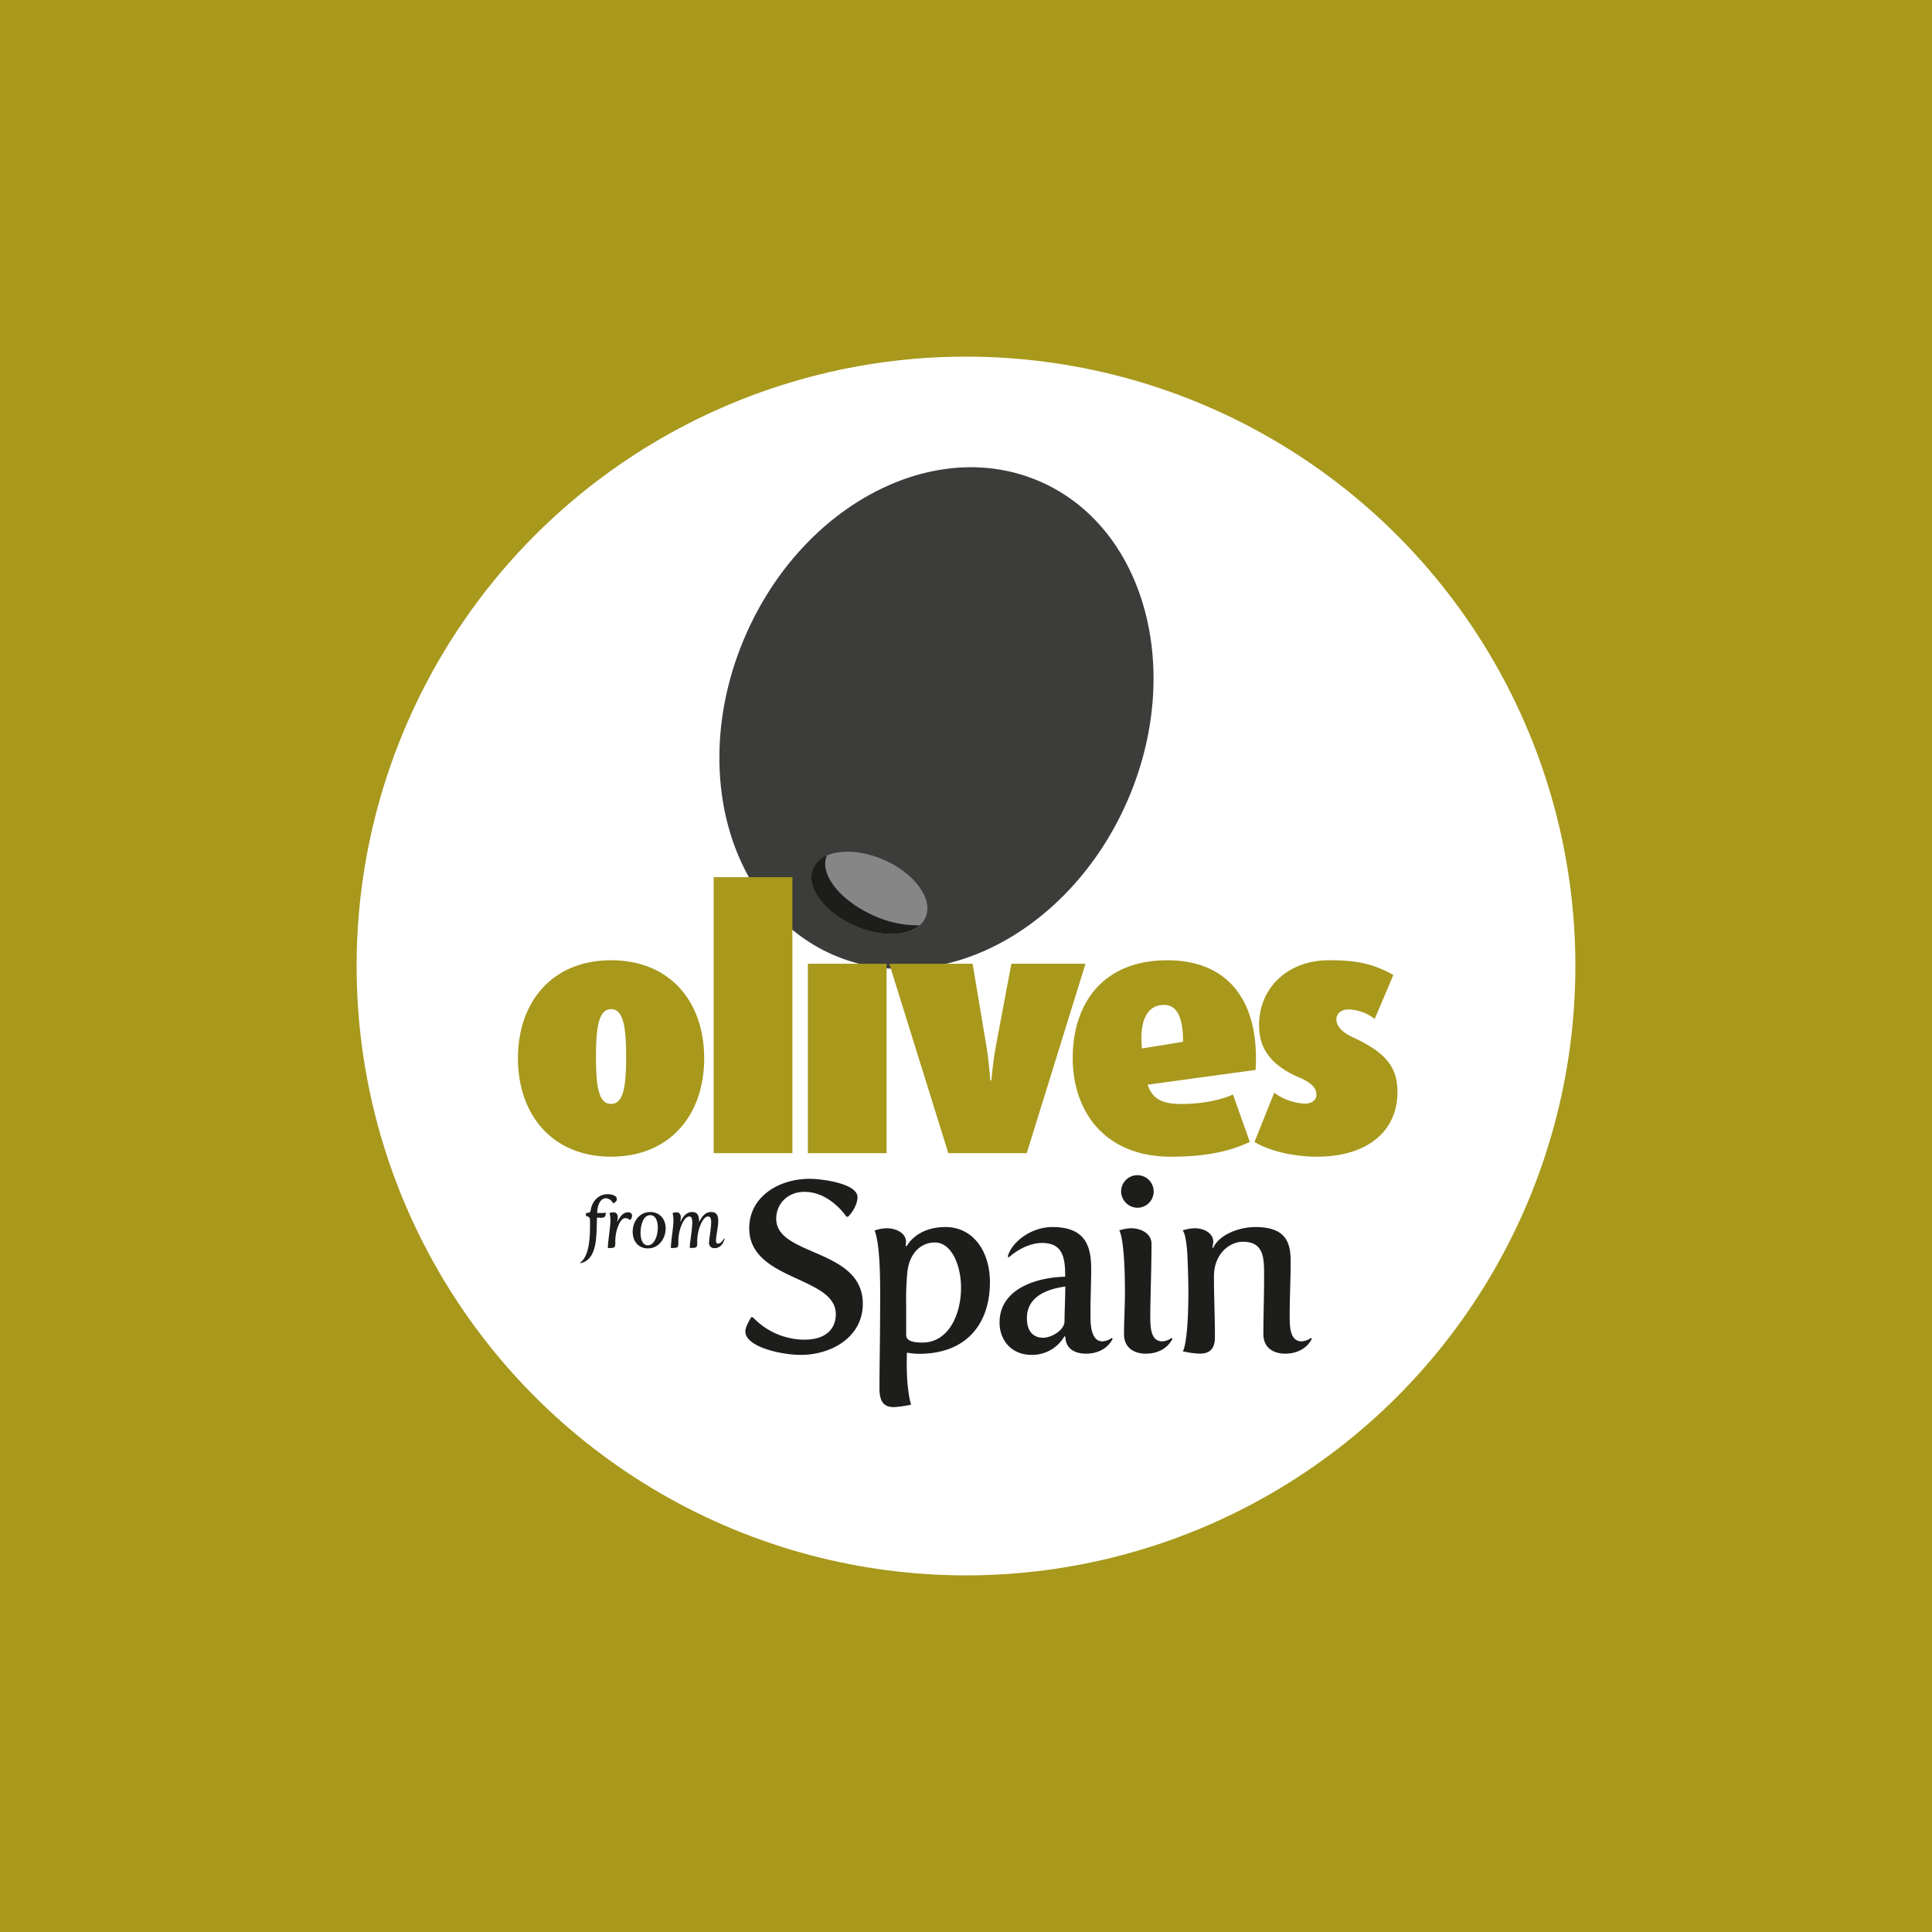 <?xml version="1.0" encoding="UTF-8"?>
<svg xmlns="http://www.w3.org/2000/svg" id="Layer_1" data-name="Layer 1" viewBox="0 0 700 700">
  <defs>
    <style>.cls-1{fill:#a8981c;}.cls-2{fill:#fff;}.cls-3{fill:#3c3c3b;}.cls-4{fill:#868686;}.cls-5{fill:#1d1d1b;}</style>
  </defs>
  <rect class="cls-1" width="700" height="700"></rect>
  <circle class="cls-2" cx="350" cy="350" r="220.79"></circle>
  <path class="cls-3" d="M270.28,229.85c20.81-47.32,68.58-72.08,106.7-55.32s52.15,68.71,31.34,116-68.58,72.09-106.7,55.32S249.47,277.17,270.28,229.85Z"></path>
  <path class="cls-4" d="M294.71,314.54c-2.91,6.6,3.83,15.95,15.05,20.89s22.67,3.57,25.57-3-3.83-16-15.06-20.89S297.61,307.93,294.71,314.54Z"></path>
  <path class="cls-5" d="M316.69,331.78c-12.33-5.42-20-15.18-17.08-21.78a.26.26,0,0,0,.05-.09,9.16,9.16,0,0,0-5,4.63c-2.91,6.6,3.83,15.95,15.05,20.89,9.34,4.1,18.83,3.84,23.42-.17A37.93,37.93,0,0,1,316.69,331.78Z"></path>
  <path class="cls-1" d="M221.4,419.09c21.14,0,33.74-14.9,33.74-35.65s-12.6-35.53-33.74-35.53-33.74,14.9-33.74,35.53S200.26,419.09,221.4,419.09Zm0-53.48c4.45,0,5.47,6.5,5.47,17.32s-1,17.06-5.47,17.06-5.48-6.24-5.48-17.06S216.94,365.61,221.4,365.61Z"></path>
  <path class="cls-1" d="M258.58,417.82v-100H287.1v100Z"></path>
  <path class="cls-1" d="M292.71,417.82V349.18h28.52v68.64Z"></path>
  <path class="cls-1" d="M372,417.82H343.6l-21.39-68.64h30.18l5,29.8c1,6.24,1.41,12.48,1.41,12.48h.38s.51-6.11,1.65-12.48l5.61-29.8h26.86Z"></path>
  <path class="cls-1" d="M415.79,393c1.65,4.71,4.58,7,12.22,7,8.28,0,14.77-1.65,18.72-3.44l6.11,17.19c-6.62,3.06-14.77,5.35-28.65,5.35-23.94,0-35.53-16.42-35.53-35.78,0-19.74,10.95-35.4,34.26-35.4s33.48,16.3,32,39.73Zm5.85-28.91c-6.11,0-8.91,6-7.89,15.79l14.9-2.42C428.65,368.79,426.61,364.08,421.64,364.08Z"></path>
  <path class="cls-1" d="M477.16,419.09c18.59,0,29.16-9.55,29.16-23.3,0-7.9-2.8-13.88-16-19.87-4.08-1.91-6.12-4.07-6.12-6.62,0-1.91,1.53-3.56,4.46-3.56a16.38,16.38,0,0,1,9.42,3.44l6.75-15.92c-7.26-4.08-13.24-5.35-23.3-5.35-15.15,0-25.34,10.19-25.34,23.43,0,7.26,2.8,14,14.64,19.1,5.1,2.17,6.12,4.2,6.12,6.24s-1.79,3.18-4.2,3.18a20.45,20.45,0,0,1-11.08-3.94l-7.13,17.82C459.21,416.67,467.87,419.09,477.16,419.09Z"></path>
  <path class="cls-5" d="M272.16,477.26h.61a25.91,25.91,0,0,0,18.61,8.13c8.56,0,11.45-4.54,11.45-9.26,0-13.81-31.37-12-31.37-31.11,0-11.53,10.83-17.91,21.84-17.91,4.72,0,17.39,1.74,17.39,6.64,0,2.18-1.4,5.07-3.41,7.08h-.61s-5.85-9-15.2-9c-5.94,0-10.23,4.19-10.23,9.78,0,13.63,31.37,10.66,31.37,30.76,0,12.15-11.44,18.53-22.45,18.53-7.43,0-20.1-3-20.1-8.48C270.06,480.85,271.37,478.66,272.16,477.26Z"></path>
  <path class="cls-5" d="M318.9,468.53c0-8.22-.26-18.09-2-22.72a15.3,15.3,0,0,1,4.29-.79c4,0,7.07,2.1,7.07,4.81a6.14,6.14,0,0,1-.17,1.48l.44.18s3.4-6.91,14.06-6.91c10,0,16.08,8.83,16.08,19.93,0,14.94-8.3,26-25.69,26a23.36,23.36,0,0,1-4.37-.44c-.08,1.49-.08,2.88-.08,4.19,0,10.05,1.57,14.68,1.57,14.68a42.92,42.92,0,0,1-6.12.88c-3.23,0-5.33-1.31-5.33-6.73C318.64,494.57,318.9,485.92,318.9,468.53Zm15.3,17.91c9.43,0,14-10.05,14-19.92,0-8-3.41-16.34-9.44-16.34-5.24,0-9.18,3.93-10,10.57a105.72,105.72,0,0,0-.44,12v10.92C328.34,485.92,331,486.44,334.2,486.44Z"></path>
  <path class="cls-5" d="M385.93,462.58v-.78c0-7.34-1.67-11.45-8.39-11.45-4.29,0-8.83,2.36-12.06,5.24l-.35-.35c1.4-5.24,8.47-10.66,16.16-10.66,12.41,0,14.07,7.43,14.07,15.38,0,4.63-.26,10.49-.26,15.29v1.05c0,3.41.09,9.7,4.37,9.7a6.21,6.21,0,0,0,3.32-1.22l.35.26s-2.19,5.42-9.7,5.42c-3.58,0-7.34-1.49-7.43-6.12l-.35-.17a13.52,13.52,0,0,1-11.88,6.73c-7.34,0-11.62-5.33-11.62-11.71C362.16,466.52,376.4,462.76,385.93,462.58Zm-8,22.11c3,0,7.77-2.71,7.77-6,0-3.49.27-8.12.27-12.58-3.59.61-13.9,2.18-13.9,11.45C372,482.77,374.83,484.69,377.89,484.69Z"></path>
  <path class="cls-5" d="M407.59,468.44c0-19.92-2-22.63-2.09-22.63a15.17,15.17,0,0,1,4.28-.79c3.93,0,7.43,2.1,7.43,5.59,0,9.27-.44,19.75-.44,26.22,0,3.93.09,9.17,4.37,9.17a6.21,6.21,0,0,0,3.32-1.22l.35.26s-2.19,5.42-9.7,5.42c-3.85,0-7.86-1.84-7.86-7.08C407.25,478.4,407.59,473.33,407.59,468.44Zm-1.39-36.7a5.9,5.9,0,1,1,5.85,5.85A6,6,0,0,1,406.2,431.74Z"></path>
  <path class="cls-5" d="M430.57,468.18c0-4.37-.17-8.92-.34-13.11-.44-8.48-1.75-9.26-1.75-9.26a15.17,15.17,0,0,1,4.28-.79c4,0,6.82,2.1,6.82,4.81a7.81,7.81,0,0,1-.35,2.18l.35.09c2-4.54,9-7.52,15.29-7.52,11.53,0,12.76,6.21,12.76,12.59s-.35,12.14-.35,19.66c0,3.93.08,9.17,4.36,9.17a6.21,6.21,0,0,0,3.32-1.22l.35.26s-2.18,5.42-9.7,5.42c-3.84,0-7.86-1.84-7.86-7.08,0-7.51.26-12.76.26-21.67,0-6-.17-11.8-7.69-11.8-4.72,0-10.48,4.29-10.48,12.5,0,7.86.35,13.81.35,22.11,0,4.72-2.45,5.94-5.51,5.94a33.55,33.55,0,0,1-6.2-.87C429.09,489.32,430.57,483.82,430.57,468.18Z"></path>
  <path class="cls-5" d="M213.78,443.34c0-2.3,0-2.35-1.5-2.8l.05-1.05c.95,0,1.37-.22,1.62-.6.37-3.37,2.72-6.21,6.19-6.21,1.2,0,3.35.37,3.35,1.77,0,1.07-1.25,1.5-1.25,1.5h-.13a3.09,3.09,0,0,0-2.59-1.8c-2.05,0-3.12,2.6-3.15,5.34h1.9a3.46,3.46,0,0,0,1.22-.15c0,1.63-.6,1.88-1.72,1.88-.42,0-.9-.05-1.47-.05-.25,6.09.4,15.12-6,16.52l-.08-.22C213.7,454.94,213.78,447.61,213.78,443.34Z"></path>
  <path class="cls-5" d="M221.17,442.16a10.5,10.5,0,0,0-.33-2.67,6.06,6.06,0,0,1,1.42-.25c1,0,1.58.68,1.58,1.85a5.87,5.87,0,0,1-.23,1.5h.13c.82-1.67,2-3.35,3.84-3.35,1.1,0,1.42.65,1.42,1.23a2.46,2.46,0,0,1-.6,1.52l-.12.05a3,3,0,0,0-1.67-.7c-1.13,0-1.92,1.22-2.57,2.72a15.15,15.15,0,0,0-1.1,6.12c0,2-.23,2-2.7,2C220.24,449.8,221.17,444.76,221.17,442.16Z"></path>
  <path class="cls-5" d="M235.59,439.14c3.57,0,5.6,2.7,5.6,5.92,0,3.54-2.35,7.26-6.47,7.26-3.49,0-5.49-2.67-5.49-6C229.23,442.81,231.45,439.14,235.59,439.14Zm2.75,5.65c0-2.38-.77-4.52-2.75-4.52-2.49,0-3.52,3.54-3.52,6.36,0,2.5.8,4.57,2.65,4.57C237.07,451.2,238.34,447.78,238.34,444.79Z"></path>
  <path class="cls-5" d="M244,442.16a10.81,10.81,0,0,0-.32-2.67,6.06,6.06,0,0,1,1.42-.25c1,0,1.57.68,1.57,1.85a6.12,6.12,0,0,1-.22,1.5h.13c.89-1.8,2.09-3.45,4.21-3.45s2.5,1.58,2.5,3.45h.12c.9-1.8,2.1-3.45,4.22-3.45s2.6,1.38,2.6,3.25c0,2.3-.8,5.19-.8,7.09,0,.57.08,1.1.72,1.1,1.25,0,2.25-1.93,2.25-1.93l.18.1s-.73,3.47-3.6,3.47a1.83,1.83,0,0,1-2.07-2c0-1.27.75-5.12.75-7.34,0-1.5-.33-2.12-1.12-2.12-1.2,0-2.2,1.7-2.83,3.27a15.41,15.41,0,0,0-1.09,6.12c0,2-.23,2-2.7,2,0-2.12.9-6.41.9-9.26,0-1.5-.35-2.12-1.12-2.12-1.2,0-2.2,1.7-2.83,3.27a15.41,15.41,0,0,0-1.09,6.12c0,2-.23,2-2.7,2C243.06,449.8,244,444.76,244,442.16Z"></path>
</svg>
